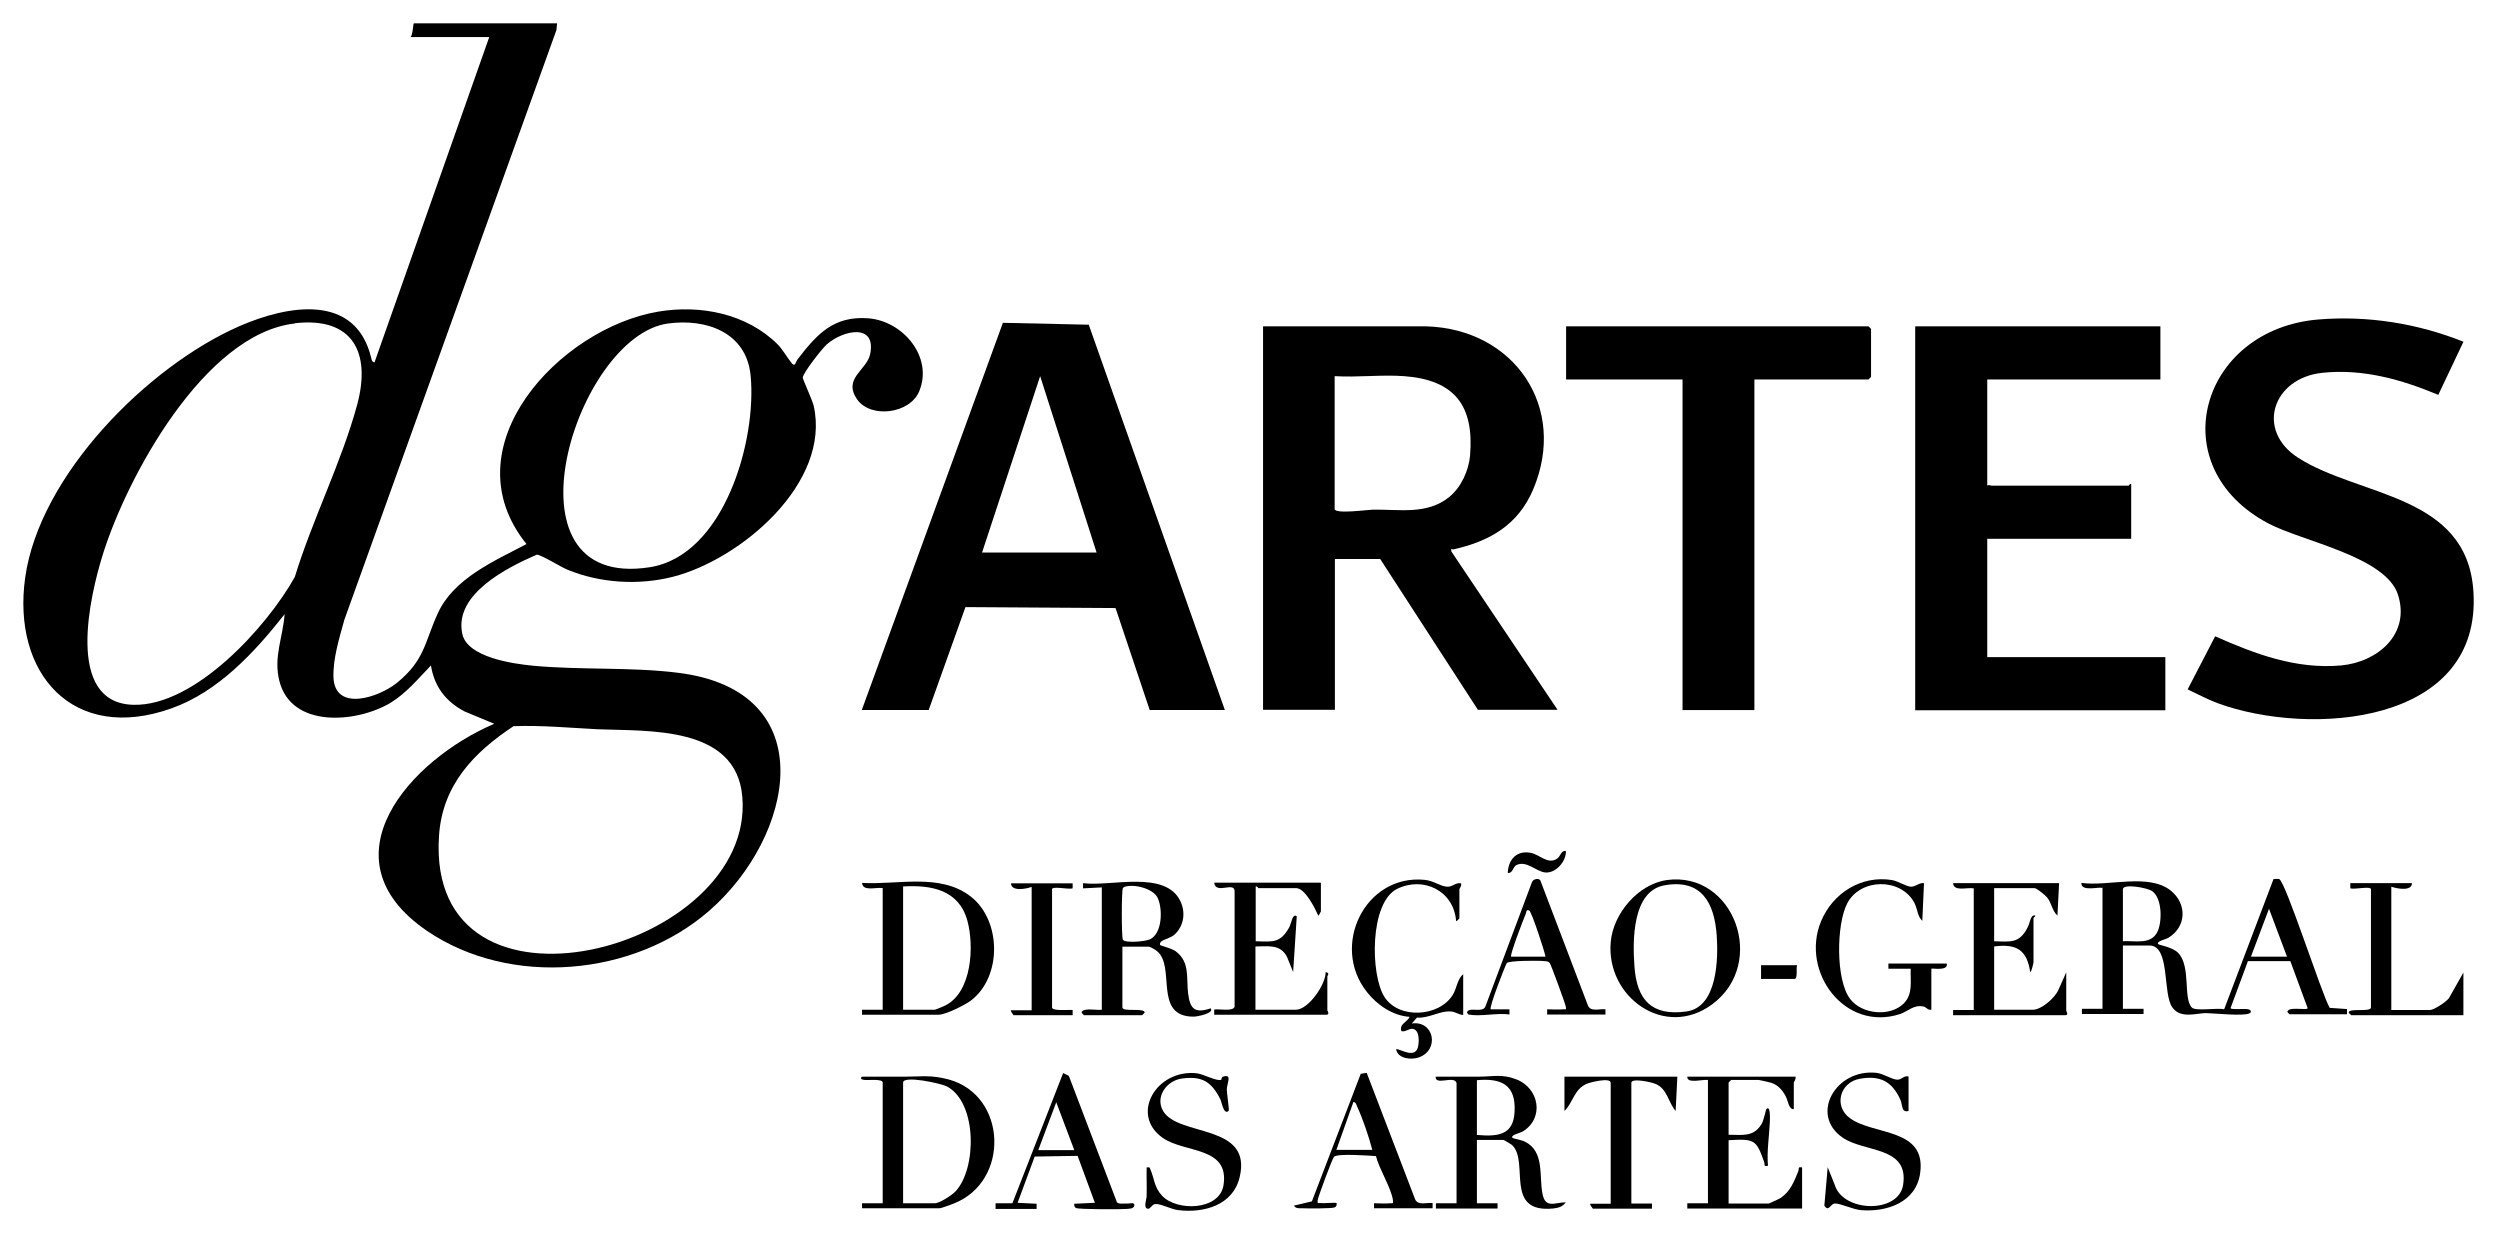 <svg width="50" height="25" viewBox="0 0 50 25" fill="none" xmlns="http://www.w3.org/2000/svg">
<path d="M25.256 6.527H28.528C30.283 6.579 31.36 8.144 30.663 9.79C30.359 10.506 29.785 10.829 29.059 10.99C29.045 10.99 29.017 10.947 29.026 11.028L31.151 14.196H29.558L27.604 11.18H26.698V14.196H25.261V6.527H25.256ZM28.082 7.523C27.632 7.49 27.148 7.551 26.693 7.523V10.179C26.693 10.288 27.366 10.193 27.461 10.193C27.983 10.184 28.543 10.302 28.988 9.937C29.221 9.747 29.373 9.415 29.401 9.116C29.486 8.111 29.093 7.599 28.082 7.523Z" fill="black"/>
<path d="M24.502 14.2H22.994L22.311 12.161L19.309 12.142L18.574 14.2H17.236L20.058 6.456L21.775 6.494L24.497 14.2H24.502ZM21.932 11.051L20.803 7.523L19.641 11.051H21.936H21.932Z" fill="black"/>
<path d="M43.208 6.527V7.589H39.745V9.714C39.779 9.686 39.812 9.714 39.831 9.714H42.572C42.572 9.714 42.596 9.671 42.624 9.681V10.776H39.745V13.143H43.307V14.205H38.304V6.527H43.203H43.208Z" fill="black"/>
<path d="M49.269 6.835L48.766 7.897C48.026 7.589 47.258 7.371 46.447 7.456C45.451 7.561 45.105 8.609 45.968 9.159C47.187 9.937 49.34 9.88 49.468 11.824C49.648 14.499 46.2 14.741 44.35 14.063C44.147 13.987 43.947 13.878 43.753 13.788L44.303 12.726C45.105 13.081 45.92 13.389 46.822 13.309C47.552 13.242 48.211 12.683 47.96 11.896C47.718 11.132 46.053 10.828 45.375 10.473C43.208 9.334 44.004 6.579 46.376 6.389C47.362 6.309 48.358 6.47 49.269 6.835Z" fill="black"/>
<path d="M35.088 7.589V14.201H33.651V7.589H31.322V6.527H37.369C37.369 6.527 37.421 6.574 37.421 6.579V7.537C37.421 7.537 37.374 7.589 37.369 7.589H35.093H35.088Z" fill="black"/>
<path d="M17.241 24.17V24.065H17.654V21.651C17.654 21.571 17.36 21.608 17.294 21.599C17.241 21.594 17.189 21.575 17.241 21.533C17.531 21.533 17.825 21.533 18.114 21.533C18.446 21.533 18.622 21.495 18.977 21.59C20.144 21.912 20.201 23.629 19.077 24.07C19.029 24.089 18.825 24.165 18.797 24.165H17.241V24.17ZM18.062 24.065H18.697C18.792 24.065 19.039 23.904 19.11 23.828C19.537 23.373 19.546 22.059 18.944 21.732C18.821 21.665 18.062 21.504 18.062 21.651V24.065Z" fill="black"/>
<path d="M24.427 21.59C24.427 21.59 24.432 21.538 24.46 21.533C24.65 21.476 24.541 21.651 24.536 21.789C24.536 21.86 24.588 22.201 24.574 22.216C24.474 22.311 24.436 22.045 24.408 21.988C24.232 21.637 24.043 21.514 23.635 21.571C23.336 21.613 23.099 21.931 23.26 22.216C23.559 22.742 25.058 22.462 24.792 23.548C24.659 24.103 24.081 24.265 23.568 24.203C23.431 24.189 23.222 24.075 23.113 24.08C23.037 24.08 23.009 24.189 22.952 24.174C22.862 24.155 22.933 23.989 22.933 23.918C22.938 23.729 22.928 23.539 22.933 23.349C23.004 23.34 22.99 23.349 23.009 23.392C23.089 23.572 23.08 23.743 23.241 23.914C23.535 24.231 24.389 24.212 24.47 23.705C24.593 22.927 23.701 23.065 23.26 22.761C22.587 22.296 23.127 21.376 23.938 21.466C24.066 21.481 24.351 21.637 24.427 21.594V21.59Z" fill="black"/>
<path d="M19.911 24.169V24.065H20.248L21.263 21.461L21.377 21.518L22.339 24.046C22.373 24.089 22.505 24.065 22.567 24.07C22.619 24.07 22.7 24.037 22.686 24.122C22.648 24.184 22.591 24.169 22.534 24.179C22.415 24.189 21.566 24.189 21.519 24.16C21.486 24.136 21.481 24.113 21.486 24.075L21.898 24.056L21.552 23.117L20.694 23.131L20.352 24.056L20.732 24.075V24.179H19.911V24.169ZM21.486 23.003L21.125 22.045L20.765 23.003H21.486Z" fill="black"/>
<path d="M29.126 21.651C29.078 21.509 28.699 21.718 28.713 21.533C29.003 21.533 29.297 21.533 29.586 21.533C29.852 21.533 30.037 21.476 30.321 21.585C30.786 21.76 30.895 22.367 30.449 22.633C30.411 22.657 30.188 22.704 30.255 22.761C30.264 22.77 30.435 22.799 30.506 22.837C30.89 23.036 30.781 23.51 30.848 23.866C30.904 24.184 31.099 24.046 31.317 24.046C31.241 24.141 31.175 24.155 31.061 24.17C30.07 24.265 30.596 23.235 30.24 22.899C30.221 22.884 30.079 22.799 30.07 22.799H29.538V24.065H29.951V24.17H28.718V24.065H29.131V21.651H29.126ZM29.538 22.699C30.017 22.742 30.307 22.68 30.293 22.135C30.283 21.651 29.956 21.566 29.538 21.604V22.699Z" fill="black"/>
<path d="M35.909 21.533C35.928 21.58 35.876 21.637 35.876 21.651V22.183C35.772 22.192 35.762 22.007 35.71 21.917C35.643 21.798 35.558 21.699 35.425 21.656C35.397 21.646 35.188 21.599 35.174 21.599H34.624C34.624 21.599 34.572 21.646 34.572 21.651V22.695C34.847 22.695 35.069 22.747 35.231 22.481C35.278 22.401 35.316 22.197 35.326 22.183C35.416 22.088 35.397 22.401 35.397 22.443C35.383 22.733 35.335 23.022 35.359 23.316C35.264 23.335 35.302 23.297 35.283 23.24C35.126 22.79 35.089 22.775 34.572 22.804V24.07H35.378C35.378 24.07 35.582 23.98 35.61 23.961C35.809 23.828 35.88 23.634 35.966 23.425C35.985 23.373 35.947 23.33 36.042 23.349V24.17H33.746V24.065H34.159V21.599C34.036 21.585 33.737 21.68 33.746 21.533H35.904H35.909Z" fill="black"/>
<path d="M38.171 21.533V22.22C38.019 22.258 38.057 22.097 38.005 21.988C37.839 21.628 37.602 21.504 37.199 21.575C36.8 21.642 36.663 22.125 37.004 22.367C37.478 22.709 38.531 22.557 38.403 23.463C38.323 24.046 37.739 24.245 37.222 24.203C37.056 24.189 36.819 24.07 36.701 24.07C36.606 24.07 36.577 24.25 36.487 24.113L36.554 23.344L36.696 23.7C36.862 24.245 37.967 24.279 38.062 23.7C38.185 22.918 37.289 23.055 36.852 22.752C36.184 22.291 36.72 21.367 37.531 21.457C37.678 21.476 37.834 21.59 37.948 21.594C38.033 21.594 38.076 21.509 38.166 21.528" fill="black"/>
<path d="M27.481 24.17V24.065C27.481 24.065 27.747 24.075 27.808 24.065C27.856 24.061 27.865 24.084 27.86 24.013C27.832 23.771 27.581 23.378 27.519 23.122C27.377 23.112 26.746 23.065 26.68 23.136C26.646 23.169 26.357 23.951 26.352 24.008C26.352 24.079 26.352 24.056 26.404 24.061C26.466 24.07 26.717 24.046 26.732 24.061C26.736 24.099 26.732 24.127 26.698 24.146C26.651 24.174 26.125 24.17 26.03 24.165C25.968 24.165 25.916 24.17 25.878 24.113L26.238 24.027L27.215 21.476L27.334 21.457L28.302 23.985C28.358 24.117 28.534 24.046 28.652 24.061V24.165H27.486L27.481 24.17ZM27.448 23.003C27.372 22.723 27.263 22.391 27.14 22.125C27.125 22.092 27.12 22.045 27.068 22.04L26.727 22.998H27.448V23.003Z" fill="black"/>
<path d="M33.547 21.533L33.513 22.22C33.366 22.05 33.347 21.779 33.115 21.68C33.044 21.646 32.627 21.552 32.627 21.656V24.07H33.039V24.174H31.858C31.858 24.174 31.787 24.089 31.806 24.075H32.214V21.656C32.214 21.542 31.797 21.646 31.725 21.68C31.479 21.794 31.465 22.045 31.289 22.22V21.533H33.551H33.547Z" fill="black"/>
<path d="M33.334 17.601C34.681 17.416 35.354 19.266 34.244 20.086C33.296 20.788 32.12 19.944 32.214 18.844C32.262 18.274 32.76 17.682 33.338 17.601M33.296 17.705C32.641 17.814 32.651 18.82 32.689 19.327C32.736 19.996 33.03 20.328 33.732 20.229C34.349 20.143 34.368 19.171 34.334 18.706C34.287 18.056 34.031 17.577 33.296 17.705Z" fill="black"/>
<path d="M29.264 20.3C29.15 20.29 29.107 20.224 28.974 20.228C28.785 20.228 28.552 20.371 28.339 20.352L28.235 20.47C28.68 20.404 28.799 20.997 28.377 21.148C28.225 21.201 27.959 21.177 27.922 20.987C27.969 20.949 28.325 21.22 28.367 20.902C28.382 20.798 28.386 20.589 28.244 20.575C28.173 20.57 27.979 20.722 28.026 20.532C28.045 20.466 28.168 20.409 28.192 20.337C27.855 20.314 27.542 20.1 27.338 19.84C26.608 18.919 27.296 17.487 28.486 17.596C28.661 17.61 28.804 17.724 28.936 17.734C29.055 17.743 29.107 17.644 29.221 17.667C29.24 17.715 29.188 17.772 29.188 17.786V18.369C29.188 18.369 29.131 18.431 29.122 18.422C29.079 17.819 28.472 17.52 27.945 17.776C27.39 18.047 27.405 19.493 27.689 19.939C27.974 20.385 28.77 20.342 29.05 19.906C29.136 19.778 29.14 19.588 29.264 19.484V20.304V20.3Z" fill="black"/>
<path d="M29.382 20.3C29.382 20.3 29.316 20.247 29.349 20.229C29.411 20.143 29.638 20.257 29.705 20.138L30.639 17.644C30.663 17.573 30.8 17.549 30.815 17.63L31.759 20.11C31.815 20.243 31.986 20.172 32.109 20.186V20.29H30.943V20.186C30.943 20.186 31.208 20.195 31.27 20.186C31.317 20.181 31.327 20.205 31.317 20.138C31.308 20.077 31.023 19.299 30.995 19.261C30.962 19.223 30.938 19.228 30.895 19.223C30.791 19.209 30.179 19.209 30.136 19.261C30.108 19.299 29.776 20.153 29.814 20.186H30.189V20.29C29.966 20.252 29.581 20.338 29.382 20.29M30.222 19.133H30.91C30.89 19.019 30.63 18.222 30.582 18.208C30.516 18.189 30.53 18.241 30.516 18.274C30.473 18.374 30.193 19.1 30.222 19.133Z" fill="black"/>
<path d="M42.041 17.762C42.003 17.724 41.614 17.847 41.628 17.658C42.164 17.734 42.966 17.459 43.412 17.809C43.744 18.075 43.734 18.535 43.364 18.758C43.331 18.782 43.103 18.829 43.17 18.886C43.184 18.9 43.45 18.943 43.563 19.057C43.824 19.327 43.658 19.967 43.838 20.152C43.914 20.228 44.355 20.152 44.483 20.186L45.47 17.582C45.503 17.582 45.551 17.572 45.584 17.582C45.712 17.629 46.433 19.882 46.594 20.157L46.94 20.181V20.285H45.792C45.792 20.285 45.721 20.233 45.759 20.214C45.816 20.133 46.153 20.214 46.153 20.162L45.807 19.223H44.958L44.611 20.162C44.611 20.2 44.91 20.167 44.967 20.186C45.01 20.195 45.043 20.238 44.991 20.266C44.882 20.328 44.289 20.266 44.123 20.262C43.924 20.262 43.615 20.38 43.45 20.152C43.246 19.882 43.412 18.91 42.989 18.91H42.458V20.176H42.871V20.28H41.638V20.176H42.05V17.743L42.041 17.762ZM42.453 18.824C42.705 18.81 43.032 18.905 43.156 18.62C43.246 18.412 43.241 17.952 43.037 17.819C42.937 17.753 42.458 17.667 42.458 17.786V18.829L42.453 18.824ZM45.74 19.133L45.38 18.175L45.019 19.133H45.74Z" fill="black"/>
<path d="M41.182 17.663L41.149 18.312C41.045 18.222 41.035 18.066 40.945 17.952C40.907 17.904 40.732 17.762 40.689 17.762H39.883V18.825C40.215 18.834 40.386 18.872 40.552 18.549C40.599 18.464 40.609 18.303 40.689 18.308C40.737 18.312 40.67 18.35 40.67 18.36V19.251C40.67 19.251 40.632 19.441 40.604 19.441C40.538 18.995 40.329 18.872 39.883 18.929V20.195H40.656C40.831 20.195 41.107 19.953 41.173 19.787L41.325 19.446V20.219C41.325 20.219 41.382 20.304 41.306 20.304H39.062V20.2H39.475V17.767C39.342 17.743 39.072 17.838 39.062 17.663H41.187H41.182Z" fill="black"/>
<path d="M38.617 20.195C38.551 20.205 38.527 20.138 38.461 20.129C38.271 20.091 38.157 20.229 38.001 20.281C36.895 20.641 36.004 19.436 36.421 18.426C36.654 17.862 37.227 17.501 37.839 17.601C37.962 17.62 38.124 17.734 38.223 17.734C38.318 17.734 38.385 17.648 38.48 17.663L38.446 18.417C38.347 18.327 38.351 18.175 38.285 18.052C38.015 17.554 37.213 17.563 36.948 18.061C36.725 18.478 36.711 19.607 37.005 19.982C37.237 20.285 37.797 20.342 38.072 20.072C38.266 19.882 38.204 19.617 38.214 19.375H37.768V19.27H38.935C38.973 19.432 38.627 19.356 38.627 19.375V20.195H38.617Z" fill="black"/>
<path d="M48.239 17.663C48.239 17.829 47.945 17.776 47.826 17.734V20.2H48.599C48.68 20.2 48.922 20.039 48.979 19.963L49.268 19.451V20.304H47.025C47.025 20.304 46.973 20.257 46.973 20.252C46.973 20.152 47.419 20.252 47.419 20.148V17.786C47.419 17.715 47.087 17.795 47.006 17.767V17.663H48.239Z" fill="black"/>
<path d="M21.675 20.299C21.675 20.299 21.609 20.247 21.642 20.228C21.694 20.157 21.946 20.209 22.036 20.195V17.748L21.661 17.767V17.663C22.211 17.738 23.312 17.392 23.61 18.028C23.715 18.251 23.677 18.512 23.501 18.682C23.425 18.758 23.288 18.782 23.226 18.829C23.198 18.853 23.193 18.886 23.203 18.9C23.212 18.915 23.425 18.962 23.511 19.024C23.805 19.237 23.724 19.564 23.762 19.868C23.8 20.172 23.89 20.276 24.213 20.167C24.293 20.262 23.952 20.333 23.871 20.333C23.055 20.333 23.525 19.327 23.136 19.019C23.108 18.995 23.003 18.934 22.98 18.934H22.448V20.148C22.448 20.247 22.894 20.148 22.894 20.252C22.894 20.252 22.847 20.304 22.842 20.304H21.675V20.299ZM22.5 17.734C22.5 17.734 22.472 17.743 22.458 17.762C22.429 17.805 22.429 18.753 22.458 18.796C22.505 18.867 22.908 18.829 22.998 18.787C23.25 18.668 23.255 18.18 23.155 17.961C23.065 17.767 22.681 17.677 22.5 17.734Z" fill="black"/>
<path d="M17.241 20.3V20.195H17.654V17.762C17.526 17.738 17.255 17.838 17.241 17.658C17.953 17.701 18.806 17.454 19.418 17.933C20.03 18.412 20.044 19.541 19.413 20.015C19.29 20.105 18.911 20.295 18.768 20.295H17.246L17.241 20.3ZM18.062 20.195H18.697C18.697 20.195 18.887 20.124 18.915 20.105C19.442 19.83 19.485 18.915 19.347 18.412C19.176 17.795 18.626 17.696 18.062 17.729V20.195Z" fill="black"/>
<path d="M26.418 17.663V18.227C26.418 18.227 26.376 18.317 26.366 18.313C26.3 18.17 26.105 17.762 25.92 17.762H25.166C25.166 17.762 25.143 17.72 25.114 17.729V18.825C25.46 18.834 25.603 18.867 25.783 18.55C25.826 18.474 25.849 18.256 25.935 18.327L25.863 19.441L25.74 19.138C25.607 18.877 25.361 18.929 25.109 18.929V20.195H25.916C26.167 20.195 26.518 19.688 26.513 19.441C26.608 19.465 26.547 19.508 26.547 19.527V20.21C26.547 20.21 26.603 20.295 26.527 20.295H24.284V20.191C24.379 20.172 24.659 20.238 24.692 20.134V17.843C24.711 17.606 24.313 17.905 24.284 17.653H26.409L26.418 17.663Z" fill="black"/>
<path d="M21.453 17.663V17.767C21.372 17.795 21.041 17.715 21.041 17.786V20.148C21.041 20.228 21.377 20.191 21.453 20.2V20.304H20.272C20.272 20.304 20.201 20.219 20.22 20.205H20.633V17.738C20.514 17.781 20.225 17.833 20.22 17.667H21.453V17.663Z" fill="black"/>
<path d="M31.317 17.008C31.336 17.222 31.113 17.473 30.9 17.449C30.715 17.426 30.53 17.203 30.326 17.302C30.26 17.335 30.255 17.473 30.155 17.459C30.165 17.193 30.331 17.004 30.611 17.056C30.796 17.089 30.957 17.302 31.146 17.17C31.213 17.122 31.218 17.008 31.317 17.018" fill="black"/>
<path d="M35.942 19.304C35.918 19.361 35.961 19.579 35.889 19.579H35.221V19.304H35.942Z" fill="black"/>
<path d="M11.142 0.466L11.128 0.603L6.888 12.393C6.788 12.759 6.66 13.157 6.669 13.541C6.693 14.248 7.58 13.949 7.941 13.655C8.495 13.204 8.491 12.849 8.752 12.275C9.069 11.568 9.885 11.222 10.53 10.881C8.965 8.941 11.189 6.569 13.162 6.233C14.007 6.09 14.931 6.271 15.553 6.887C15.657 6.992 15.752 7.167 15.837 7.267C15.908 7.347 15.913 7.233 15.956 7.181C16.335 6.688 16.672 6.313 17.364 6.366C18.061 6.418 18.669 7.143 18.384 7.826C18.199 8.277 17.416 8.372 17.146 7.992C16.847 7.57 17.336 7.404 17.402 7.086C17.535 6.456 16.857 6.598 16.525 6.897C16.43 6.987 16.065 7.452 16.055 7.551C16.055 7.589 16.245 7.997 16.273 8.111C16.625 9.662 14.813 11.189 13.461 11.535C12.773 11.711 12 11.663 11.346 11.393C11.218 11.341 10.81 11.085 10.734 11.094C10.146 11.35 9.079 11.881 9.245 12.673C9.34 13.148 10.264 13.276 10.658 13.314C11.607 13.404 12.626 13.337 13.565 13.456C16.492 13.821 15.88 16.738 14.187 18.213C12.683 19.527 10.208 19.754 8.538 18.616C6.423 17.169 8.206 15.192 9.885 14.476L9.292 14.229C8.918 14.034 8.685 13.731 8.619 13.309C8.363 13.575 8.126 13.864 7.808 14.058C7.13 14.461 5.83 14.57 5.588 13.622C5.465 13.143 5.659 12.749 5.692 12.284C5.095 13.043 4.365 13.835 3.43 14.167C1.462 14.869 0.234 13.47 0.504 11.549C0.793 9.5 2.956 7.324 4.791 6.522C5.749 6.105 7.111 5.853 7.424 7.158C7.433 7.196 7.438 7.238 7.49 7.248L9.785 0.741H8.211C8.258 0.698 8.263 0.466 8.277 0.466H11.156H11.142ZM5.892 6.47C4.089 6.679 2.539 9.538 2.055 11.094C1.803 11.9 1.287 14.063 2.667 14.096C3.895 14.129 5.337 12.541 5.896 11.54C6.243 10.402 6.835 9.235 7.144 8.092C7.424 7.048 7.054 6.332 5.896 6.465M13.361 6.47C11.512 6.721 9.932 11.82 12.992 11.345C14.49 11.113 15.14 8.794 15.012 7.509C14.927 6.645 14.125 6.366 13.361 6.47ZM10.279 14.518C9.472 15.05 8.846 15.704 8.78 16.719C8.51 20.75 15.116 19.019 14.846 15.932C14.723 14.509 12.968 14.627 11.948 14.585C11.393 14.556 10.834 14.504 10.279 14.523" fill="black"/>
</svg>
